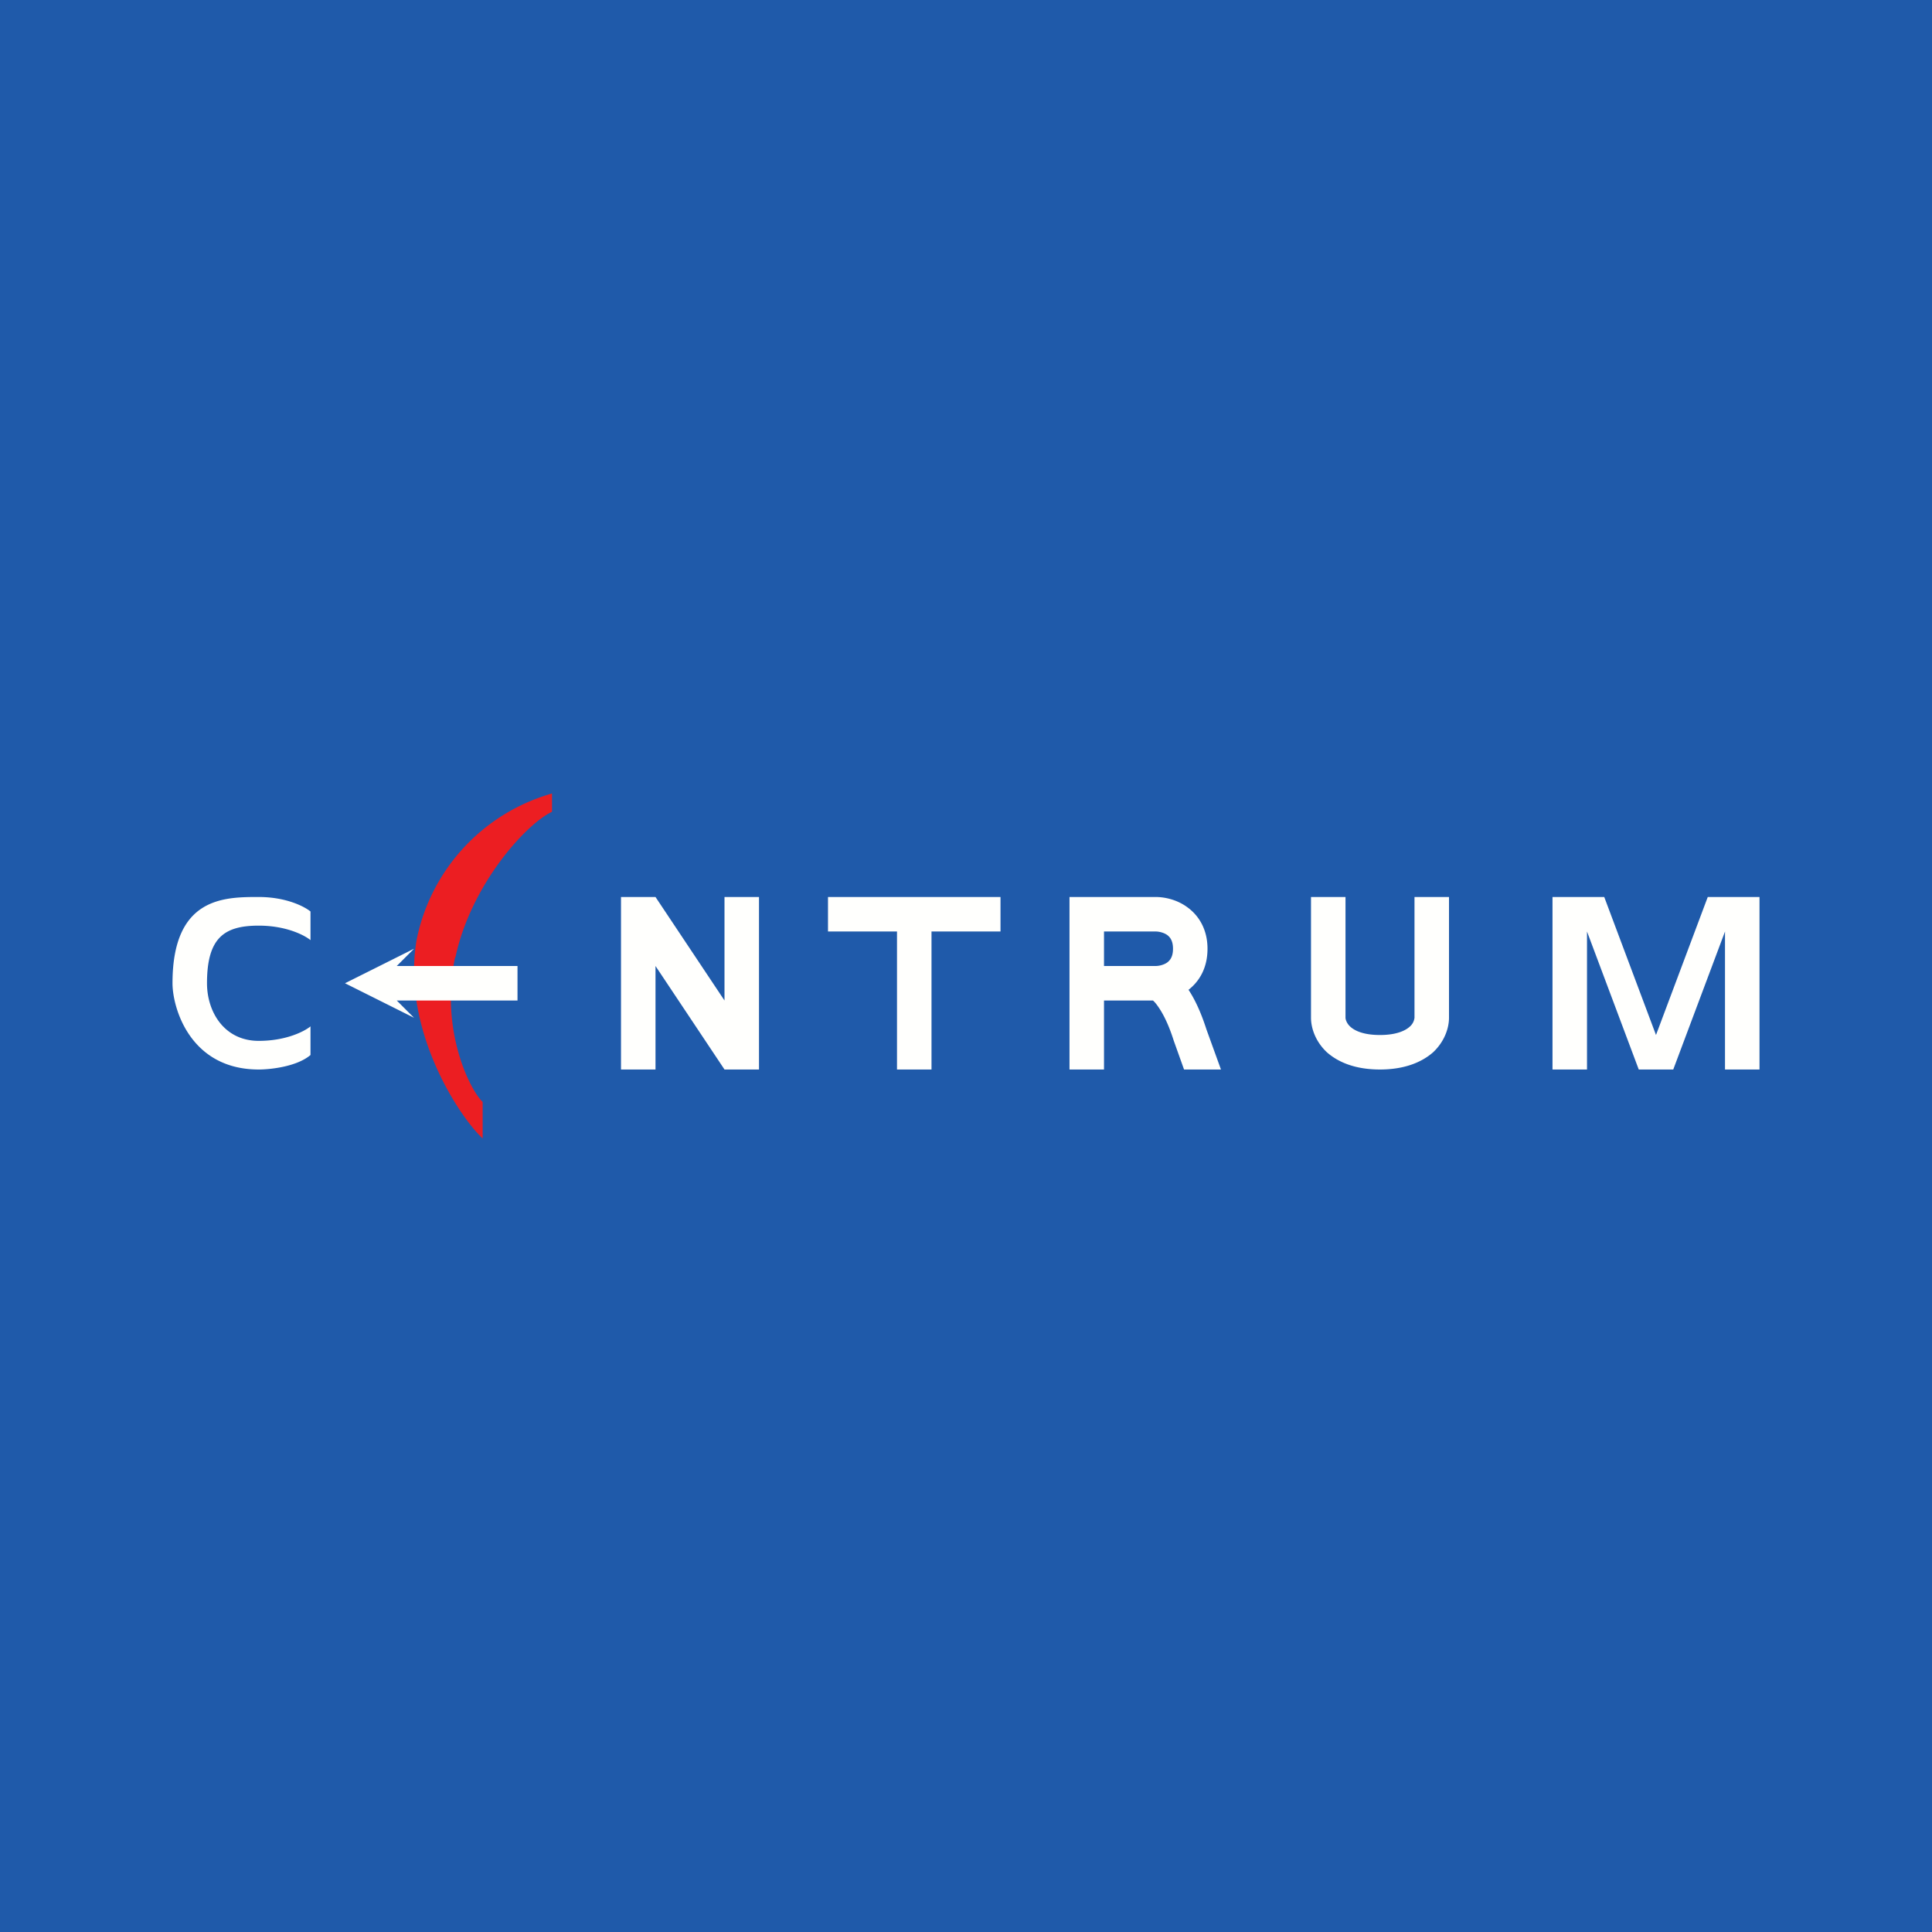 <!-- by TradingView --><svg width="56" height="56" viewBox="0 0 56 56" xmlns="http://www.w3.org/2000/svg"><path fill="#1F5AAA" d="M0 0h56v56H0z"/><path d="M38 29.5V26h1v3.5c0 .03.02.15.14.26.11.1.35.24.86.24.5 0 .75-.14.86-.24a.4.4 0 0 0 .14-.26V26h1v3.5c0 .3-.13.69-.46 1-.34.3-.85.5-1.54.5-.7 0-1.2-.2-1.54-.5-.33-.31-.46-.7-.46-1ZM45 26v5h1v-4l1.5 4h1l1.5-4v4h1v-5h-1.5L48 30l-1.5-4H45Z" fill="#FFFFFD"/><path d="M13.2 27.75c.45-2.11 2.05-3.87 2.8-4.22V23a5.55 5.55 0 0 0-3.92 4.22c-.45 2.54 1.17 5.08 1.91 5.78v-1.06c-.37-.35-1.24-2.08-.8-4.19Z" fill="#EC1E22"/><path d="m12 27.5-2 1 2 1-.5-.5H15v-1h-3.5l.5-.5ZM22 31h-1l-2-3v3h-1v-5h1l2 3v-3h1v5ZM24 27v-1h5v1h-2v4h-1v-4h-2ZM33.5 26H31v5h1v-2h1.42a.8.8 0 0 1 .1.11c.13.17.32.48.5 1.05l.3.84h1.07l-.42-1.16c-.16-.5-.34-.88-.52-1.15.32-.25.55-.64.55-1.19 0-.56-.25-.96-.58-1.2-.31-.23-.67-.3-.92-.3Zm0 2H32v-1h1.5c.09 0 .23.03.33.1.08.06.17.16.17.4 0 .24-.09.34-.17.4-.1.07-.24.1-.33.1ZM9 26.42v.83c-.17-.14-.7-.42-1.5-.42-1 0-1.5.35-1.5 1.67 0 .83.5 1.67 1.5 1.67.8 0 1.33-.28 1.5-.42v.83c-.4.34-1.17.42-1.5.42-2 0-2.5-1.8-2.5-2.5C5 26 6.5 26 7.5 26c.8 0 1.33.28 1.5.42Z" fill="#FFFFFD"/></svg>